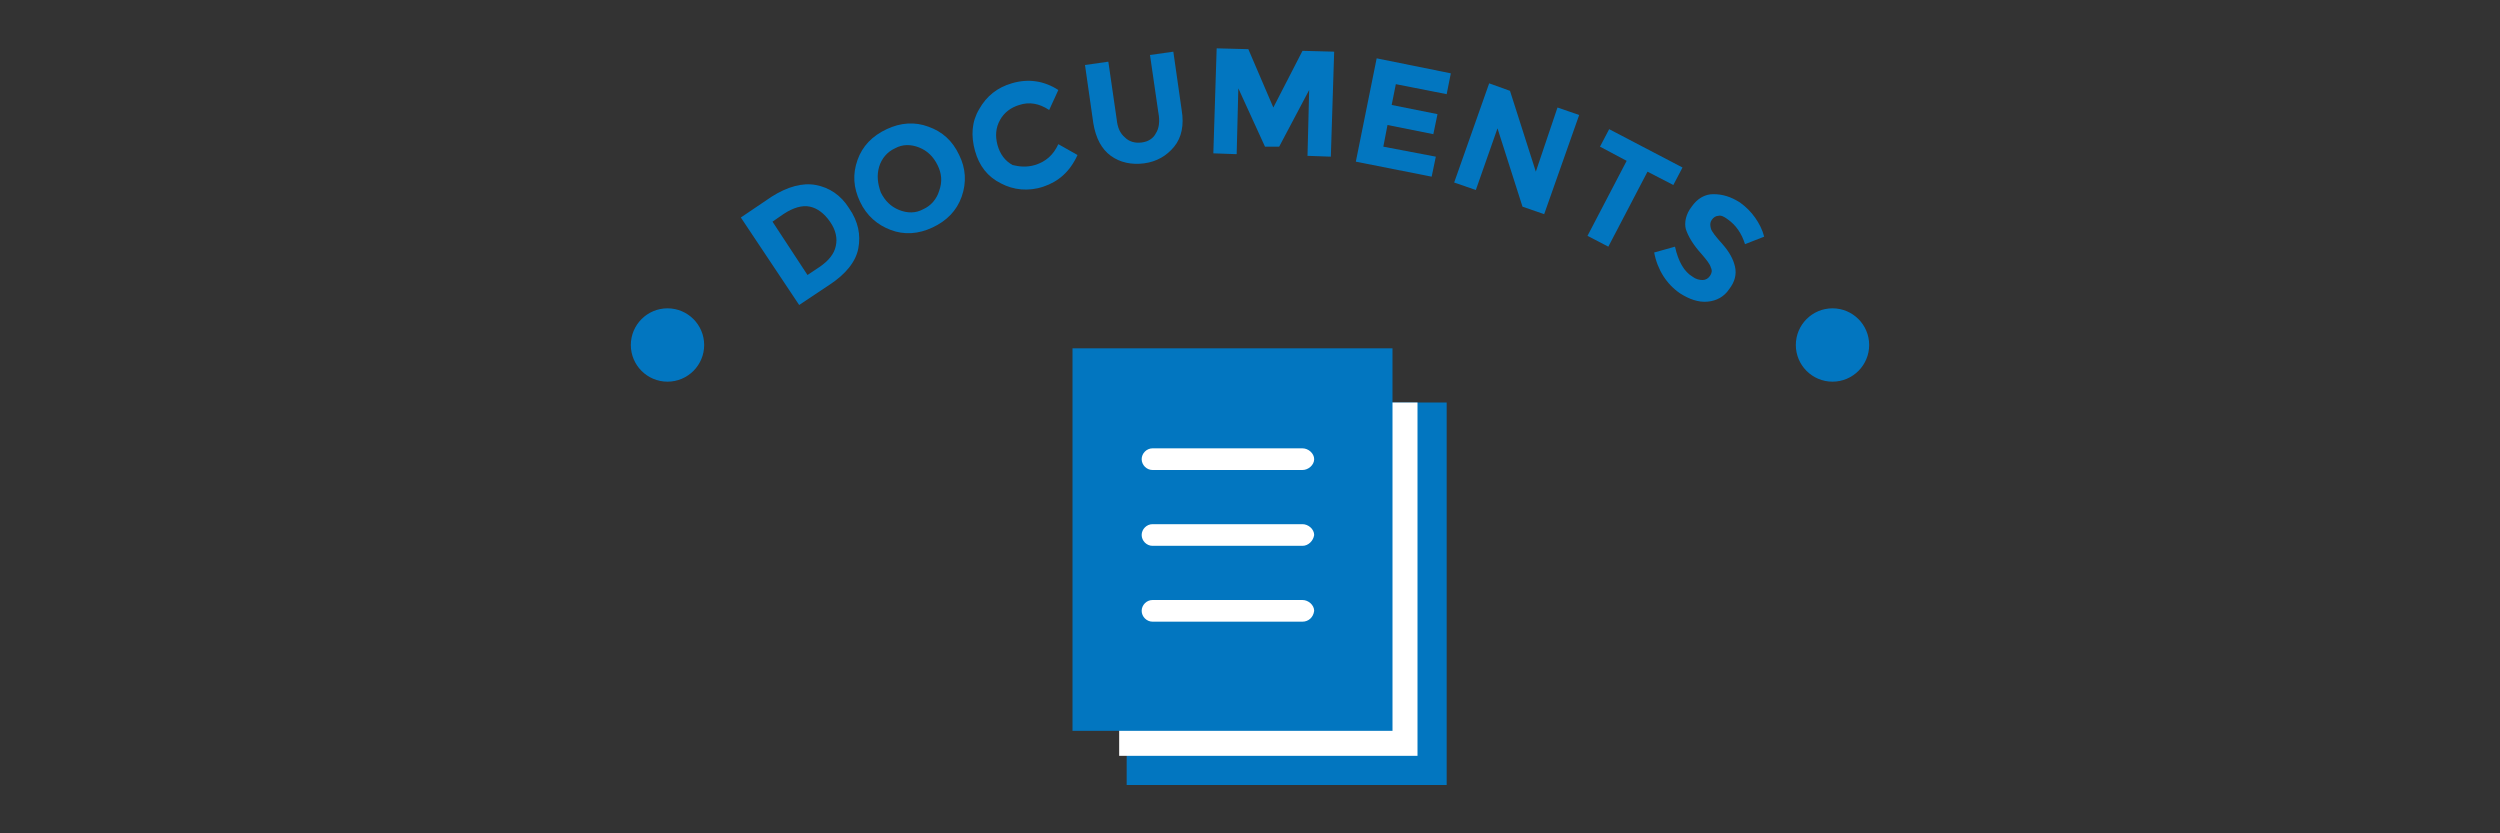 <?xml version="1.0" encoding="utf-8"?>
<!-- Generator: Adobe Illustrator 24.0.1, SVG Export Plug-In . SVG Version: 6.00 Build 0)  -->
<svg version="1.1" id="レイヤー_1" xmlns="http://www.w3.org/2000/svg" xmlns:xlink="http://www.w3.org/1999/xlink" x="0px"
	 y="0px" viewBox="0 0 300 100" style="enable-background:new 0 0 300 100;" xml:space="preserve">
<rect x="0" y="0" width="300" height="100" fill="#333333" stroke="none"/>
<style type="text/css">
	.st0{fill:#0276C0;}
	.st1{fill:#FFFFFF;}
</style>
<g>
	<g>
		<g>
			<circle class="st0" cx="80.1" cy="41.4" r="4.4"/>
			<circle class="st0" cx="219.9" cy="41.4" r="4.4"/>
		</g>
		<g>
			<path class="st0" d="M97.9,22.2c1.6,0.3,3,1.2,4,2.8c1.1,1.6,1.4,3.2,1.1,4.8c-0.3,1.6-1.5,3.1-3.5,4.4l-3.6,2.4l-7-10.5l3.7-2.5
				C94.5,22.4,96.3,21.9,97.9,22.2z M100.3,29.5c0.2-0.9,0-1.9-0.7-2.9c-0.7-1-1.5-1.6-2.4-1.8c-0.9-0.2-2,0.1-3.2,0.9l-1.3,0.9
				l4.2,6.4l1.5-1C99.4,31.3,100.1,30.5,100.3,29.5z"/>
			<path class="st0" d="M115.4,23.6c-0.6,1.7-1.8,2.9-3.5,3.7c-1.7,0.8-3.4,0.9-5,0.3s-2.9-1.7-3.7-3.4c-0.8-1.7-0.9-3.3-0.3-5
				c0.6-1.7,1.8-2.9,3.5-3.7c1.7-0.8,3.4-0.9,5-0.3c1.7,0.6,2.9,1.7,3.7,3.4C115.9,20.2,116,21.9,115.4,23.6z M112.5,19.8
				c-0.5-1-1.2-1.7-2.2-2.1s-2-0.4-2.9,0.1c-0.9,0.4-1.6,1.2-1.9,2.2c-0.3,1-0.2,2,0.2,3.1c0.5,1,1.2,1.7,2.2,2.1
				c1,0.4,2,0.4,2.9-0.1c0.9-0.4,1.6-1.2,1.9-2.2C113.1,21.8,113,20.8,112.5,19.8z"/>
			<path class="st0" d="M124.2,19.8c1.3-0.4,2.2-1.2,2.8-2.5l2.3,1.3c-0.9,2-2.3,3.2-4.1,3.8s-3.6,0.4-5.1-0.4
				c-1.6-0.8-2.6-2.1-3.1-3.9c-0.5-1.8-0.4-3.5,0.5-5c0.9-1.6,2.2-2.6,3.9-3.1c2-0.6,3.9-0.3,5.6,0.8l-1.1,2.4
				c-1.2-0.8-2.4-1-3.6-0.6c-1,0.3-1.8,0.9-2.3,1.8c-0.5,0.9-0.6,1.9-0.3,3c0.3,1.1,0.9,1.9,1.8,2.4C122.3,20,123.2,20.1,124.2,19.8
				z"/>
			<path class="st0" d="M135,16.5c0.5,0.5,1.2,0.7,2,0.6c0.8-0.1,1.4-0.5,1.7-1.1c0.4-0.6,0.5-1.5,0.3-2.5l-1-6.9l2.8-0.4l1,7
				c0.3,1.8,0,3.3-0.9,4.4c-0.9,1.1-2.1,1.8-3.6,2s-2.9-0.1-4-0.9c-1.1-0.8-1.8-2.1-2.1-3.9l-1-7l2.8-0.4l1,6.9
				C134.1,15.3,134.4,16,135,16.5z"/>
			<path class="st0" d="M157.1,10.8l-3.6,6.8l-1.7,0l-3.2-7l-0.2,7.9l-2.8-0.1l0.4-12.6l3.8,0.1l3,7l3.5-6.8l3.8,0.1l-0.4,12.6
				l-2.8-0.1L157.1,10.8z"/>
			<path class="st0" d="M174.1,8.8l-0.5,2.5l-6.1-1.2l-0.5,2.5l5.5,1.1l-0.5,2.4l-5.5-1.1l-0.5,2.6l6.3,1.2l-0.5,2.4l-9.1-1.8
				L165.2,7L174.1,8.8z"/>
			<path class="st0" d="M186.9,12.9l2.6,0.9l-4.2,11.9l-2.6-0.9l-3-9.4l-2.6,7.4l-2.6-0.9l4.2-11.9l2.5,0.9l3.1,9.7L186.9,12.9z"/>
			<path class="st0" d="M197.7,20.6l-4.7,9l-2.5-1.3l4.7-9l-3.2-1.7l1.1-2.1l8.8,4.6l-1.1,2.1L197.7,20.6z"/>
			<path class="st0" d="M206.2,25.9c-0.3,0-0.6,0.2-0.8,0.5c-0.2,0.3-0.2,0.6-0.1,1c0.1,0.4,0.6,1,1.4,1.9c0.8,0.9,1.3,1.8,1.5,2.7
				c0.2,0.9,0,1.8-0.7,2.7c-0.6,0.9-1.5,1.4-2.6,1.5s-2.2-0.3-3.3-1c-1.6-1.1-2.7-2.8-3.1-4.9l2.5-0.7c0.4,1.8,1.1,3,2.1,3.6
				c0.4,0.3,0.8,0.4,1.2,0.4c0.4,0,0.7-0.2,0.9-0.5c0.2-0.3,0.3-0.6,0.1-1c-0.1-0.4-0.5-0.9-1.1-1.6c-1-1.1-1.6-2.1-1.9-3
				c-0.2-0.8,0-1.8,0.7-2.7c0.7-1,1.6-1.5,2.6-1.5c1.1,0,2.1,0.3,3.2,1c0.7,0.5,1.3,1.1,1.8,1.8c0.5,0.7,0.9,1.5,1.1,2.3l-2.3,0.9
				c-0.4-1.3-1.1-2.3-2.1-3C206.9,26,206.5,25.8,206.2,25.9z"/>
		</g>
	</g>
	<g>
		<polygon class="st0" points="166.9,48.3 166.9,87.5 135.2,87.5 135.2,94.2 173.6,94.2 173.6,48.3 		"/>
		<rect x="134.3" y="48.3" class="st1" width="35.8" height="42.4"/>
		<rect x="128.7" y="41.8" class="st0" width="38.4" height="45.9"/>
		<g>
			<path class="st1" d="M156.3,56.4h-18c-0.7,0-1.3-0.6-1.3-1.3s0.6-1.3,1.3-1.3h18c0.7,0,1.4,0.6,1.4,1.3S157,56.4,156.3,56.4z"/>
			<path class="st1" d="M156.3,65.5h-18c-0.7,0-1.3-0.6-1.3-1.3c0-0.7,0.6-1.3,1.3-1.3h18c0.7,0,1.4,0.6,1.4,1.3
				C157.6,64.9,157,65.5,156.3,65.5z"/>
			<path class="st1" d="M156.3,74.6h-18c-0.7,0-1.3-0.6-1.3-1.3c0-0.7,0.6-1.3,1.3-1.3h18c0.7,0,1.4,0.6,1.4,1.3
				C157.6,74.1,157,74.6,156.3,74.6z"/>
		</g>
	</g>
</g>
</svg>
